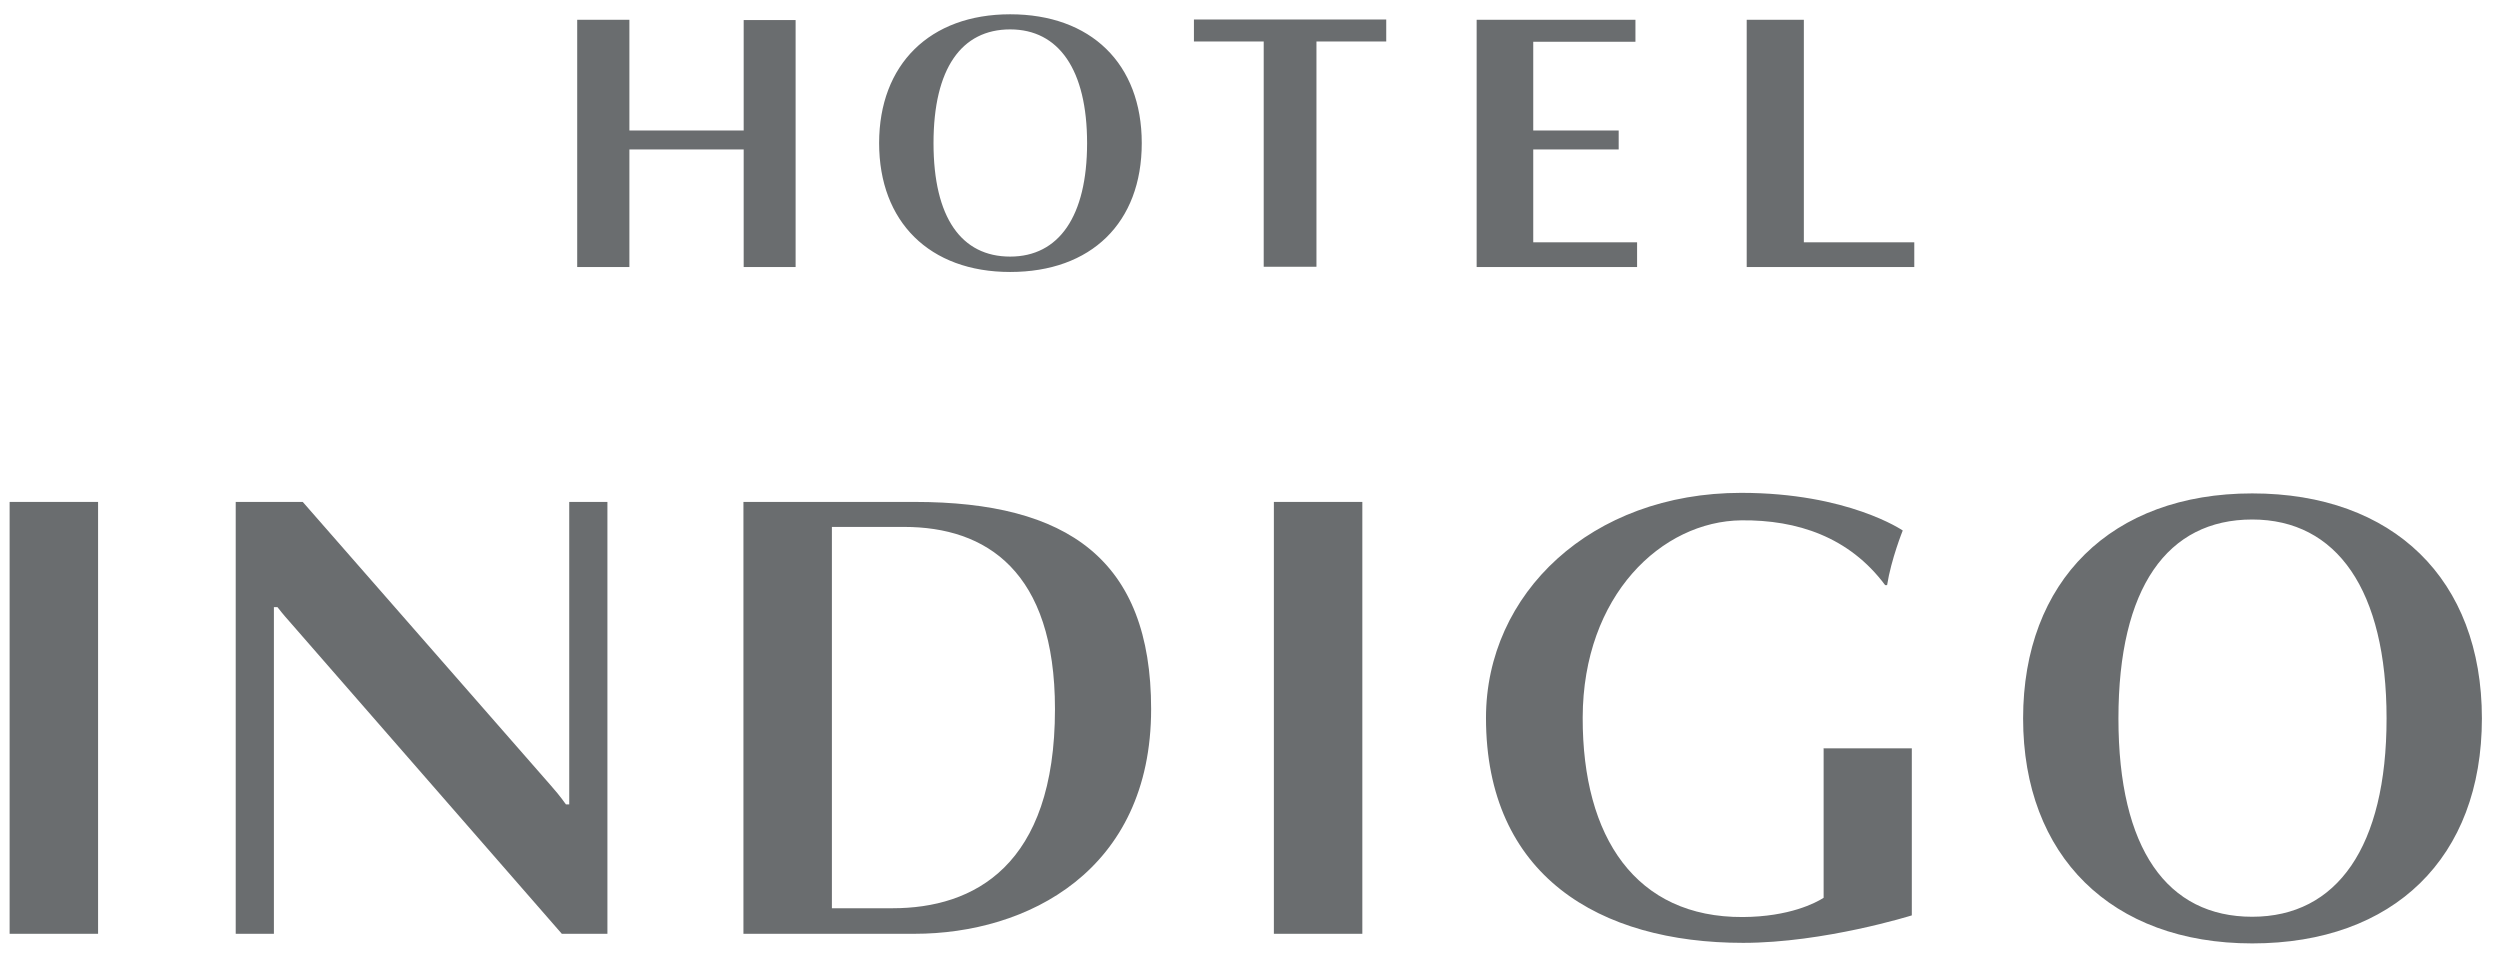 <svg xmlns="http://www.w3.org/2000/svg" width="91" height="35" viewBox="0 0 91 35" fill="none"><path d="M27.07 9.72V5.44H22.91V9.72H21.01V0.72H22.91V4.75H27.07V0.73H28.96V9.72H27.07Z" fill="#6A6D6F"></path><path d="M47.919 1.51V9.71H45.999V1.51H43.459V0.71H50.459V1.51H47.919Z" fill="#6A6D6F"></path><path d="M53.75 9.72V0.72H59.53V1.52H55.81V4.75H58.92V5.44H55.81V8.82H59.59V9.72H53.74H53.75Z" fill="#6A6D6F"></path><path d="M63.58 9.72V0.72H65.66V8.82H69.68V9.72H63.58Z" fill="#6A6D6F"></path><path d="M36.77 9.9C33.83 9.9 32 8.07 32 5.21C32 2.35 33.84 0.52 36.77 0.52C39.7 0.52 41.56 2.31 41.56 5.21C41.56 8.11 39.72 9.9 36.77 9.9ZM36.77 1.07C35 1.07 33.98 2.49 33.98 5.21C33.98 7.93 35 9.34 36.77 9.34C38.54 9.34 39.57 7.88 39.57 5.21C39.57 2.54 38.54 1.07 36.77 1.07Z" fill="#6A6D6F"></path><path d="M20.72 29.28V18.27H22.11V33.99H20.45L10.63 22.73C10.48 22.56 10.3 22.36 10.1 22.1H9.97V33.99H8.58V18.27H11.02L20.04 28.58C20.19 28.75 20.38 28.97 20.6 29.28H20.73H20.72Z" fill="#6A6D6F"></path><path d="M33.291 33.99H27.061V18.27H33.291C38.85 18.27 41.901 20.36 41.901 25.81C41.901 31.71 37.38 33.99 33.291 33.99ZM32.901 19.18H30.281V33.06H32.49C35.441 33.06 38.401 31.53 38.401 25.81C38.401 20.78 35.891 19.18 32.91 19.18H32.901Z" fill="#6A6D6F"></path><path d="M3.57 18.27H0.35V33.99H3.57V18.27Z" fill="#6A6D6F"></path><path d="M49.589 18.27H46.369V33.99H49.589V18.27Z" fill="#6A6D6F"></path><path d="M81.981 34.34C76.851 34.34 73.641 31.15 73.641 26.15C73.641 21.15 76.851 17.96 81.981 17.96C87.111 17.96 90.341 21.08 90.341 26.15C90.341 31.22 87.131 34.34 81.981 34.34ZM81.981 18.91C78.891 18.91 77.111 21.39 77.111 26.15C77.111 30.91 78.891 33.37 81.981 33.37C85.071 33.37 86.871 30.82 86.871 26.15C86.871 21.48 85.061 18.91 81.981 18.91Z" fill="#6A6D6F"></path><path d="M66.38 27.25V32.68C66.1 32.86 65.14 33.37 63.44 33.38C59.55 33.4 57.6 30.49 57.61 26.12C57.62 21.67 60.49 18.97 63.39 18.94C65.41 18.92 67.31 19.54 68.62 21.3H68.69C68.84 20.35 69.26 19.31 69.26 19.31C69.26 19.31 67.27 17.94 63.38 17.94C57.91 17.94 54.09 21.61 54.09 26.13C54.09 31.87 58.21 34.32 63.45 34.32C66.4 34.32 69.59 33.32 69.59 33.32V27.24H66.37L66.38 27.25Z" fill="#6A6D6F"></path></svg>